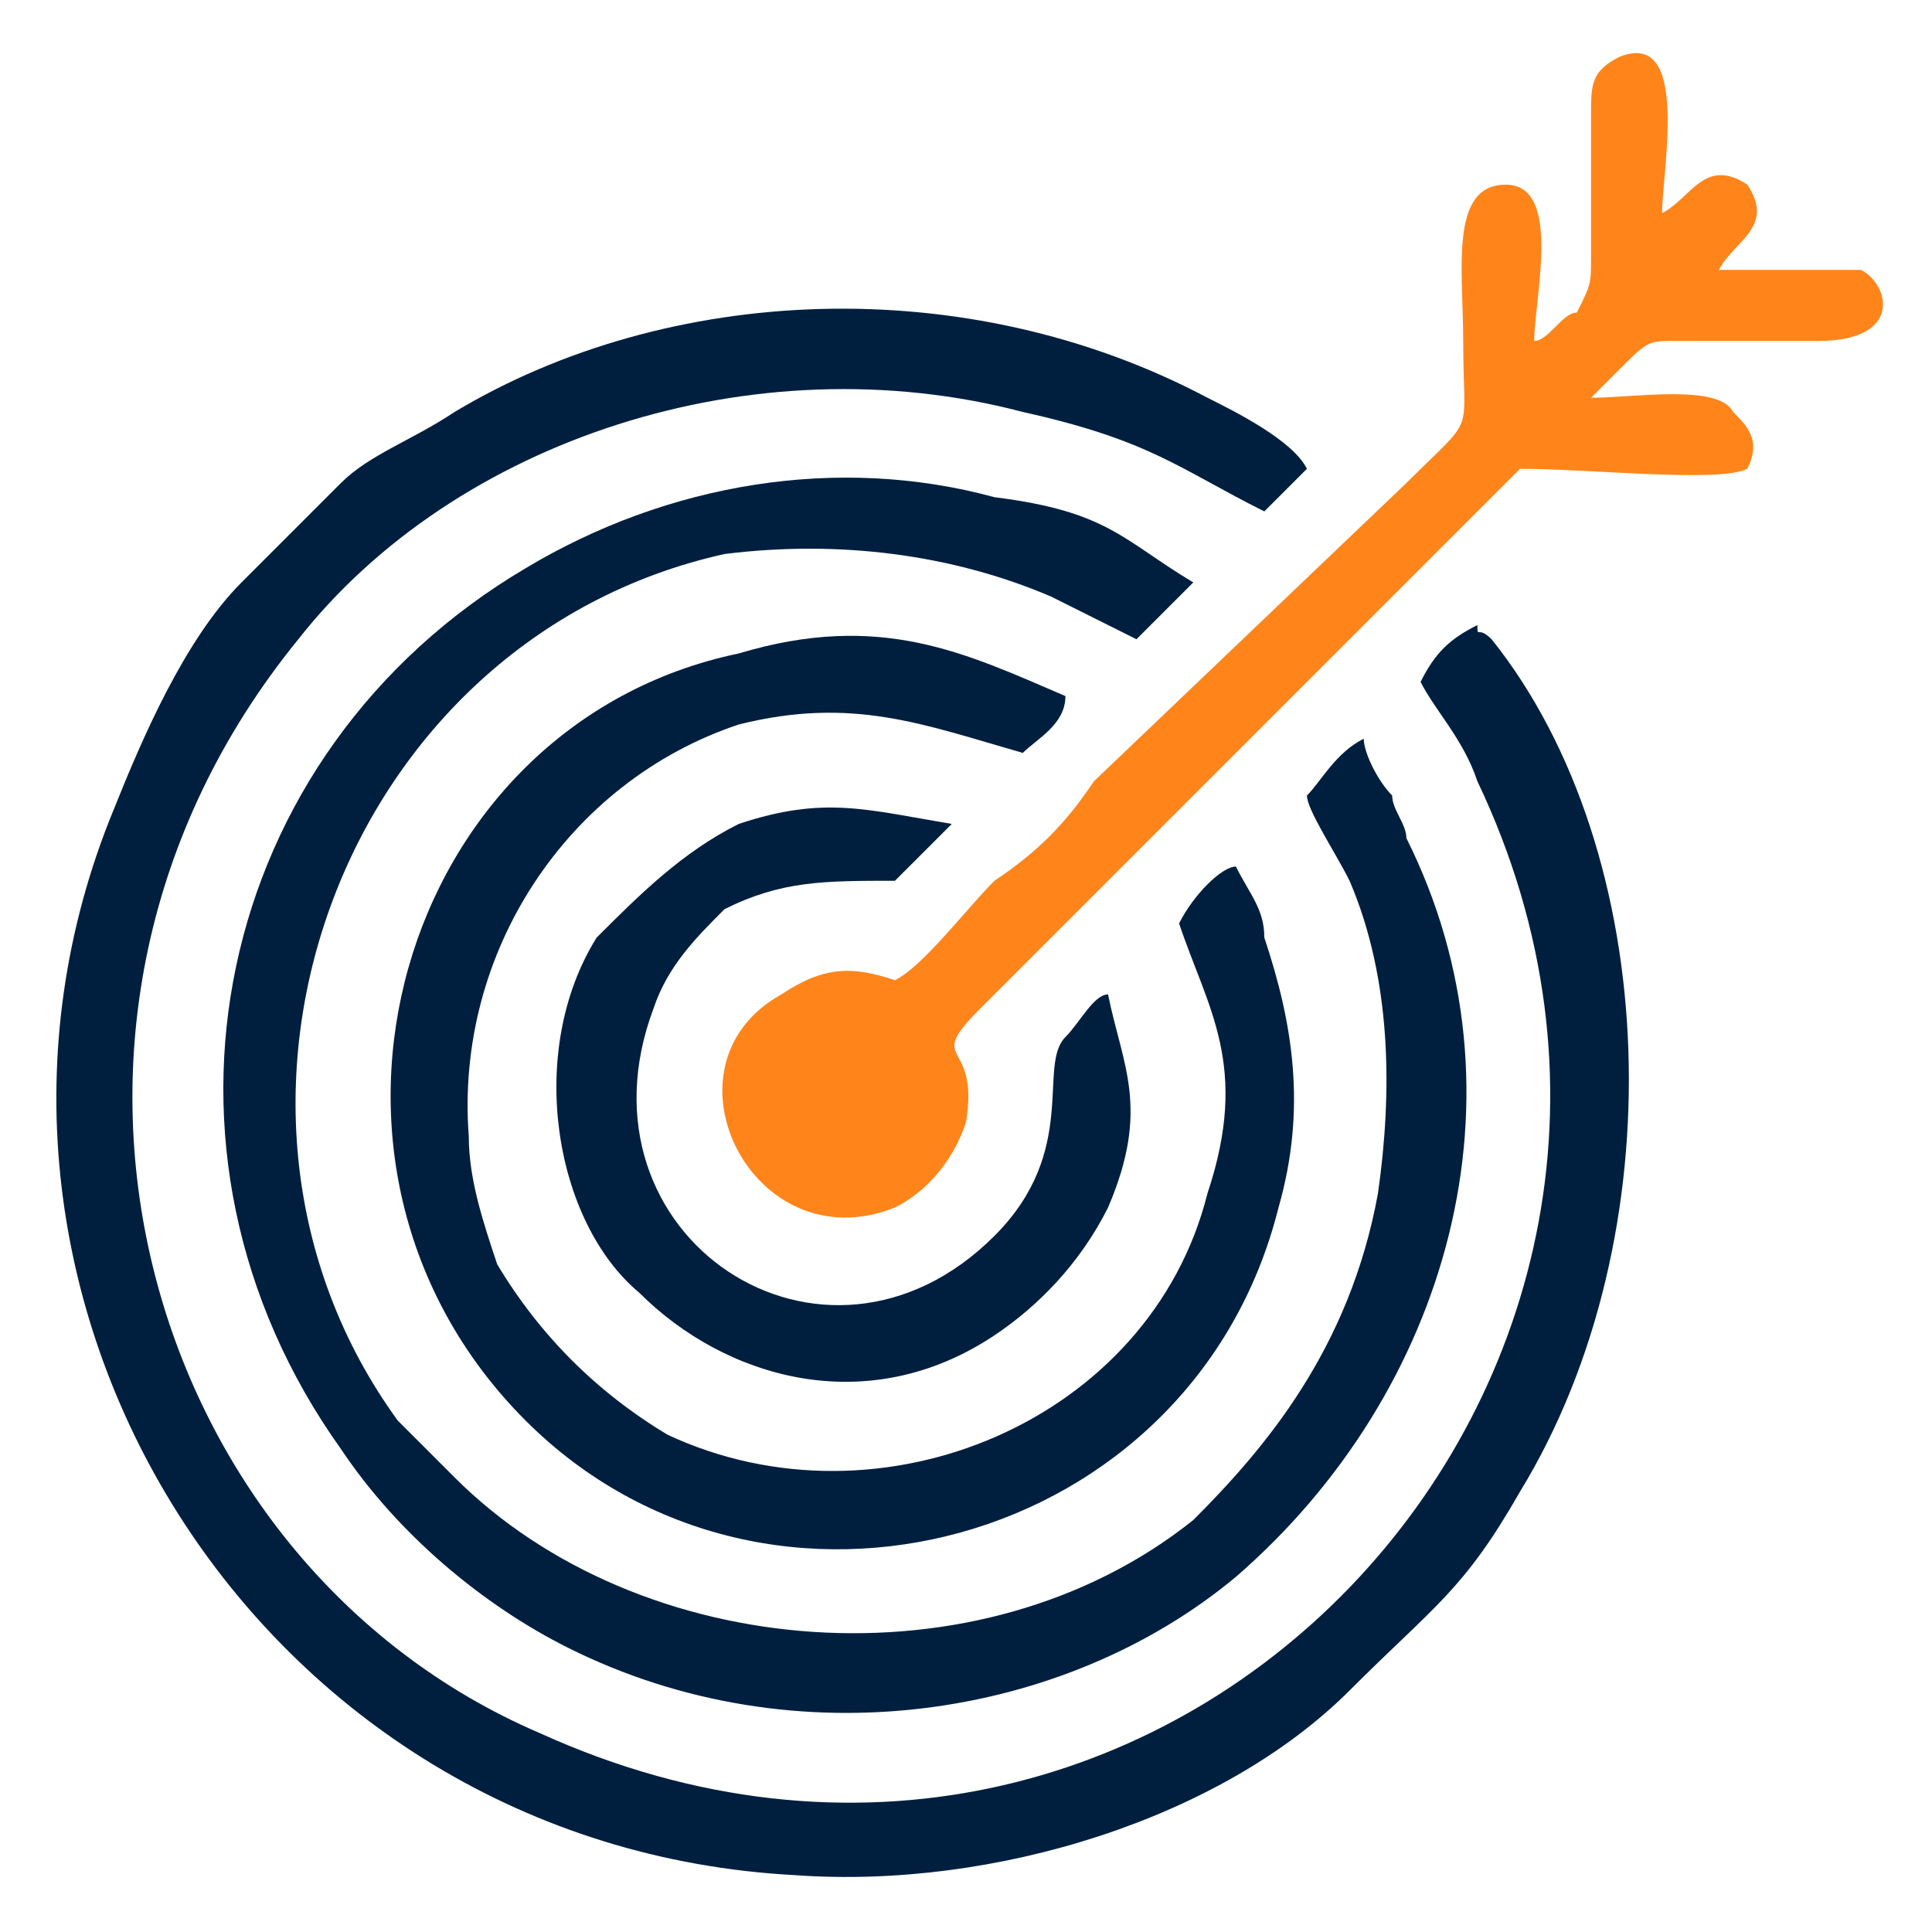<?xml version="1.0" encoding="UTF-8"?>
<!DOCTYPE svg PUBLIC "-//W3C//DTD SVG 1.1//EN" "http://www.w3.org/Graphics/SVG/1.1/DTD/svg11.dtd">
<!-- Creator: CorelDRAW 2021 (64-Bit) -->
<svg xmlns="http://www.w3.org/2000/svg" xml:space="preserve" width="50px" height="50px" version="1.1" style="shape-rendering:geometricPrecision; text-rendering:geometricPrecision; image-rendering:optimizeQuality; fill-rule:evenodd; clip-rule:evenodd"
viewBox="0 0 1.36 1.36"
 xmlns:xlink="http://www.w3.org/1999/xlink"
 xmlns:xodm="http://www.corel.com/coreldraw/odm/2003">
 <defs>
  <style type="text/css">
   <![CDATA[
    .fil0 {fill:none}
    .fil1 {fill:#001F3F}
    .fil2 {fill:#FF851B}
   ]]>
  </style>
 </defs>
 <g id="Layer_x0020_1">
  <rect class="fil0" width="1.36" height="1.36"/>
  <g id="_2342805042608">
   <path class="fil1" d="M1.04 0.44c-0.02,0.01 -0.03,0.02 -0.04,0.04 0.01,0.02 0.03,0.04 0.04,0.07 0.2,0.42 -0.22,0.87 -0.66,0.67 -0.28,-0.12 -0.39,-0.5 -0.17,-0.77 0.11,-0.14 0.32,-0.21 0.51,-0.16 0.09,0.02 0.11,0.04 0.17,0.07l0.03 -0.03c-0.01,-0.02 -0.05,-0.04 -0.07,-0.05 -0.17,-0.09 -0.38,-0.08 -0.53,0.01 -0.03,0.02 -0.06,0.03 -0.08,0.05 -0.03,0.03 -0.04,0.04 -0.07,0.07 -0.04,0.04 -0.07,0.11 -0.09,0.16 -0.14,0.34 0.1,0.73 0.48,0.75 0.14,0.01 0.3,-0.04 0.39,-0.13 0.06,-0.06 0.08,-0.07 0.12,-0.14 0.11,-0.18 0.1,-0.45 -0.02,-0.6 -0.01,-0.01 -0.01,0 -0.01,-0.01z"/>
   <path class="fil1" d="M0.96 0.52c-0.02,0.01 -0.03,0.03 -0.04,0.04 0,0.01 0.02,0.04 0.03,0.06 0.03,0.07 0.03,0.15 0.02,0.22 -0.02,0.11 -0.08,0.18 -0.13,0.23 -0.15,0.12 -0.39,0.1 -0.52,-0.03 -0.02,-0.02 -0.02,-0.02 -0.04,-0.04 -0.16,-0.22 -0.04,-0.55 0.23,-0.61 0.08,-0.01 0.16,0 0.23,0.03 0.02,0.01 0.04,0.02 0.06,0.03 0.01,-0.01 0.03,-0.03 0.04,-0.04 -0.05,-0.03 -0.06,-0.05 -0.14,-0.06 -0.11,-0.03 -0.23,-0.01 -0.33,0.05 -0.22,0.13 -0.28,0.41 -0.13,0.62 0.04,0.06 0.1,0.11 0.16,0.14 0.16,0.08 0.35,0.05 0.47,-0.05 0.15,-0.13 0.21,-0.34 0.12,-0.52 0,-0.01 -0.01,-0.02 -0.01,-0.03 -0.01,-0.01 -0.02,-0.03 -0.02,-0.04z"/>
   <path class="fil2" d="M1.08 0.24c0,-0.03 0.02,-0.11 -0.02,-0.11 -0.04,0 -0.03,0.06 -0.03,0.11 0,0.07 0.01,0.05 -0.04,0.1l-0.22 0.21c-0.02,0.03 -0.04,0.05 -0.07,0.07 -0.02,0.02 -0.05,0.06 -0.07,0.07 -0.03,-0.01 -0.05,-0.01 -0.08,0.01 -0.09,0.05 -0.02,0.19 0.08,0.15 0.02,-0.01 0.04,-0.03 0.05,-0.06 0.01,-0.06 -0.03,-0.04 0.01,-0.08l0.35 -0.35c0.01,-0.01 0.02,-0.02 0.03,-0.03 0.05,0 0.14,0.01 0.16,0 0.01,-0.02 0,-0.03 -0.01,-0.04 -0.01,-0.02 -0.07,-0.01 -0.1,-0.01 0.01,-0.01 0.02,-0.02 0.02,-0.02 0.02,-0.02 0.02,-0.02 0.04,-0.02 0.04,0 0.07,0 0.1,0 0.06,0 0.05,-0.04 0.03,-0.05 -0.01,0 -0.08,0 -0.1,0 0.01,-0.02 0.04,-0.03 0.02,-0.06 -0.03,-0.02 -0.04,0.01 -0.06,0.02 0,-0.03 0.02,-0.13 -0.03,-0.11 -0.02,0.01 -0.02,0.02 -0.02,0.04 0,0.03 0,0.07 0,0.1 0,0.02 0,0.02 -0.01,0.04 -0.01,0 -0.02,0.02 -0.03,0.02z"/>
   <path class="fil1" d="M0.87 0.61c-0.01,0 -0.03,0.02 -0.04,0.04 0.02,0.06 0.05,0.1 0.02,0.19 -0.04,0.16 -0.23,0.24 -0.38,0.17 -0.05,-0.03 -0.09,-0.07 -0.12,-0.12 -0.01,-0.03 -0.02,-0.06 -0.02,-0.09 -0.01,-0.13 0.07,-0.25 0.19,-0.29 0.08,-0.02 0.13,0 0.2,0.02 0.01,-0.01 0.03,-0.02 0.03,-0.04 -0.07,-0.03 -0.13,-0.06 -0.23,-0.03 -0.24,0.05 -0.33,0.36 -0.15,0.54 0.17,0.17 0.47,0.09 0.53,-0.15 0.02,-0.07 0.01,-0.13 -0.01,-0.19 0,-0.02 -0.01,-0.03 -0.02,-0.05z"/>
   <path class="fil1" d="M0.78 0.7c-0.01,0 -0.02,0.02 -0.03,0.03 -0.02,0.02 0.01,0.08 -0.05,0.14 -0.12,0.12 -0.3,0 -0.24,-0.16 0.01,-0.03 0.03,-0.05 0.05,-0.07 0.04,-0.02 0.07,-0.02 0.12,-0.02 0.01,-0.01 0.03,-0.03 0.04,-0.04 -0.06,-0.01 -0.09,-0.02 -0.15,0 -0.04,0.02 -0.07,0.05 -0.1,0.08 -0.05,0.08 -0.03,0.2 0.03,0.25 0.06,0.06 0.16,0.09 0.25,0.03 0.03,-0.02 0.06,-0.05 0.08,-0.09 0.03,-0.07 0.01,-0.1 0,-0.15z"/>
  </g>
 </g>
</svg>
